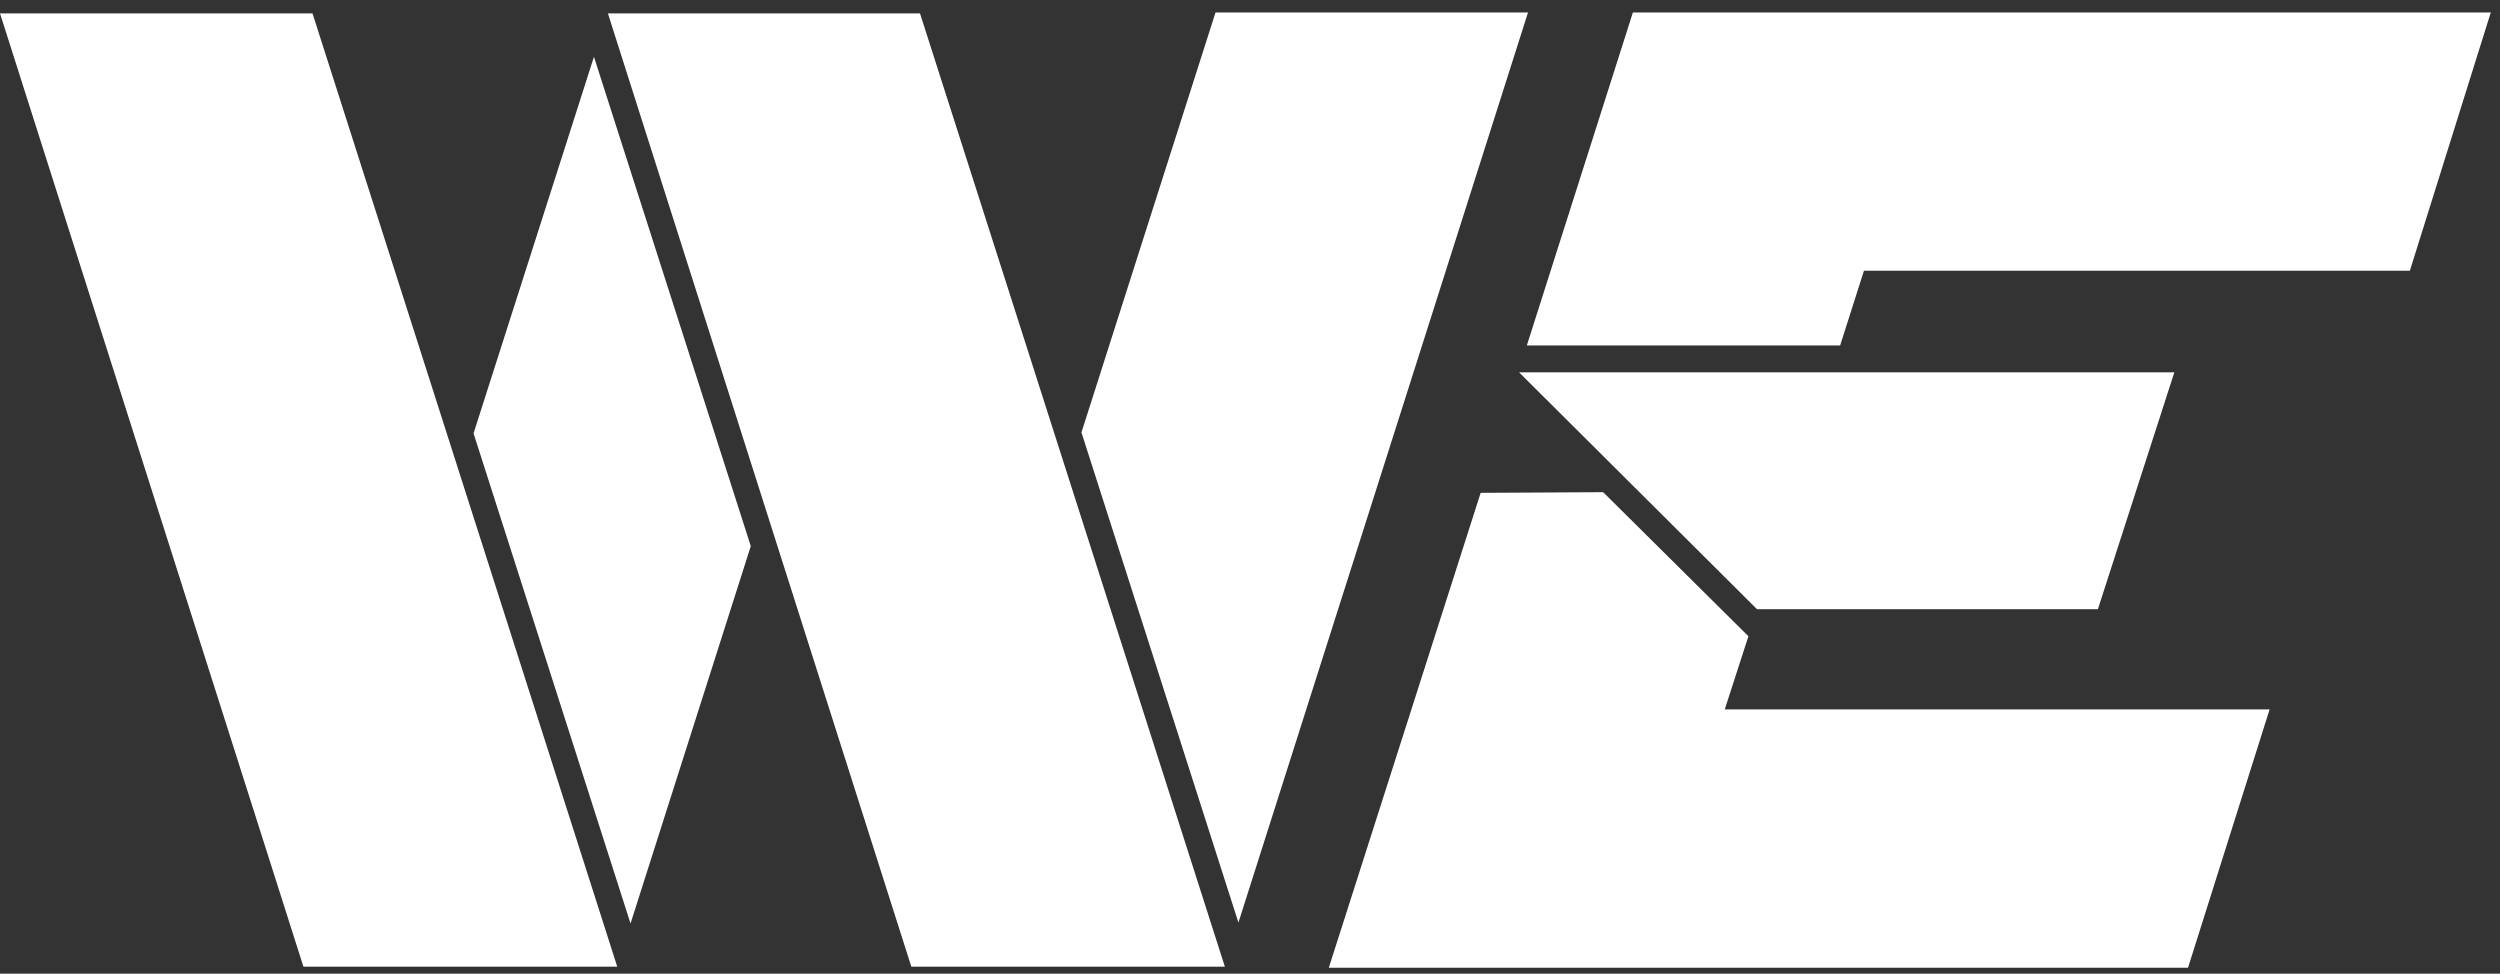 <svg width="190" height="74" viewBox="0 0 190 74" fill="none" xmlns="http://www.w3.org/2000/svg">
<rect x="0" y="0" width="190" height="74" fill="#333333" stroke="none"/>
<path d="M121.84 37.406L112.53 37.456L100.99 73.546H166.29L172.49 53.916H131.08L132.88 48.356L121.84 37.406Z" fill="white"/>
<path d="M133.53 46.297L115.45 28.297H165.25L159.44 46.297H133.53Z" fill="white"/>
<path d="M69.26 73.466L46.2 1.016H69.92L93.09 73.466H69.26Z" fill="white"/>
<path d="M23.06 73.466L0 1.016H23.75L46.91 73.466H23.06Z" fill="white"/>
<path d="M35.99 32.936L45.14 4.316L57.06 41.506L47.92 70.186L35.99 32.936Z" fill="white"/>
<path d="M139.85 26.255H116.04L124.1 0.945H189.3L183.15 20.575H141.66L139.85 26.255Z" fill="white"/>
<path d="M82.19 32.865L92.38 0.945H116.13L94.12 70.115L82.19 32.865Z" fill="white"/>
</svg>
